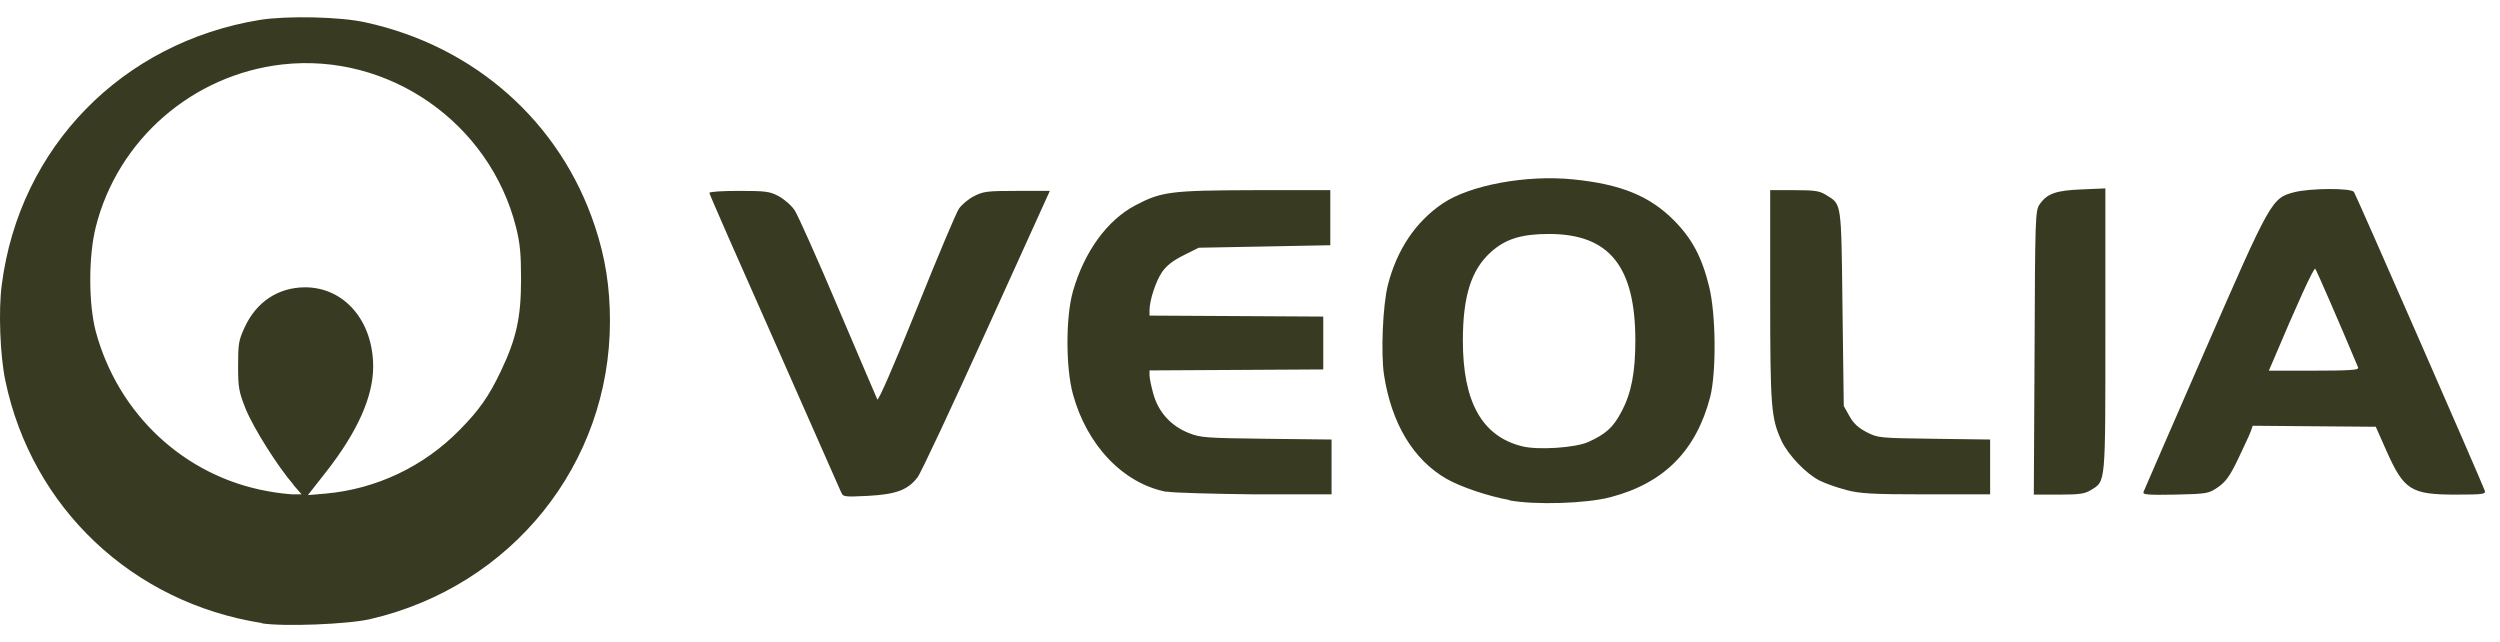 <svg xmlns="http://www.w3.org/2000/svg" fill="none" viewBox="0 0 109 28" height="28" width="109">
<path fill="#383A22" d="M11.421 27.165C5.772 26.281 1.393 22.144 0.233 16.598C0.003 15.517 -0.074 13.498 0.08 12.395C0.857 6.413 5.323 1.85 11.333 0.867C12.505 0.682 14.836 0.725 15.942 0.977C20.704 2.014 24.437 5.332 25.937 9.863C26.396 11.238 26.594 12.526 26.594 14C26.594 20.233 22.313 25.56 16.15 26.991C15.176 27.22 12.362 27.329 11.41 27.176L11.421 27.165ZM12.8 21.139C12.1 20.331 11.038 18.639 10.709 17.821C10.414 17.078 10.381 16.904 10.381 15.954C10.381 15.004 10.403 14.84 10.666 14.273C11.18 13.159 12.121 12.537 13.293 12.526C15.012 12.526 16.27 13.989 16.27 15.987C16.27 17.297 15.581 18.836 14.212 20.582L13.424 21.587L14.191 21.521C16.402 21.325 18.482 20.342 20.047 18.738C20.89 17.886 21.317 17.275 21.832 16.194C22.51 14.775 22.718 13.847 22.718 12.188C22.718 11.063 22.674 10.605 22.499 9.906C21.35 5.354 16.949 2.286 12.308 2.81C8.389 3.258 5.126 6.096 4.174 9.906C3.856 11.172 3.856 13.236 4.174 14.447C5.148 18.061 8.038 20.757 11.651 21.412C12.045 21.489 12.549 21.543 12.757 21.554H13.15L12.789 21.139H12.8ZM65.828 21.805C64.865 21.631 63.682 21.227 63.069 20.877C61.613 20.037 60.672 18.465 60.343 16.347C60.201 15.397 60.289 13.323 60.508 12.439C60.902 10.889 61.723 9.666 62.905 8.869C64.087 8.072 66.55 7.614 68.587 7.821C70.666 8.029 71.925 8.542 72.987 9.611C73.775 10.408 74.202 11.205 74.52 12.504C74.816 13.705 74.837 16.227 74.564 17.308C73.951 19.655 72.549 21.063 70.229 21.674C69.156 21.958 66.945 22.023 65.806 21.816L65.828 21.805ZM69.243 19.273C69.999 18.934 70.338 18.639 70.688 17.963C71.126 17.155 71.301 16.238 71.301 14.851C71.301 11.609 70.163 10.201 67.536 10.201C66.332 10.201 65.642 10.419 65.007 10.987C64.142 11.762 63.781 12.919 63.781 14.851C63.781 17.526 64.613 19.021 66.364 19.458C67.043 19.633 68.685 19.524 69.243 19.273ZM36.665 21.445C36.61 21.314 35.297 18.345 33.753 14.851C32.199 11.358 30.929 8.465 30.929 8.411C30.929 8.356 31.509 8.323 32.22 8.323C33.381 8.323 33.556 8.345 33.95 8.553C34.191 8.684 34.508 8.956 34.651 9.175C34.793 9.393 35.647 11.303 36.544 13.421C37.442 15.539 38.219 17.34 38.252 17.417C38.296 17.493 38.986 15.91 39.96 13.487C40.858 11.249 41.69 9.273 41.81 9.098C41.93 8.924 42.226 8.673 42.467 8.553C42.872 8.345 43.036 8.323 44.339 8.323H45.773L43.014 14.404C41.492 17.755 40.146 20.637 40.004 20.812C39.577 21.369 39.062 21.554 37.836 21.62C36.763 21.674 36.752 21.663 36.665 21.434V21.445ZM50.863 21.445C48.98 21.085 47.393 19.425 46.78 17.188C46.462 16.03 46.462 13.814 46.78 12.701C47.273 10.987 48.258 9.611 49.495 8.956C50.633 8.356 51.017 8.301 54.684 8.291H58.001V9.491V10.692L55.133 10.747L52.264 10.801L51.608 11.129C51.148 11.358 50.863 11.576 50.666 11.86C50.392 12.264 50.119 13.094 50.119 13.53V13.76L53.907 13.781L57.694 13.803V16.107L53.907 16.129L50.119 16.15V16.369C50.119 16.489 50.196 16.849 50.283 17.166C50.502 17.963 51.049 18.563 51.805 18.869C52.341 19.087 52.549 19.098 55.22 19.131L58.056 19.163V21.554H54.717C52.877 21.532 51.148 21.489 50.874 21.434L50.863 21.445ZM80.486 21.358C80.092 21.259 79.577 21.074 79.337 20.954C78.734 20.648 77.968 19.84 77.673 19.218C77.224 18.235 77.18 17.788 77.18 12.897V8.291H78.231C79.14 8.291 79.337 8.323 79.632 8.509C80.3 8.924 80.278 8.76 80.333 13.443L80.388 17.701L80.639 18.148C80.814 18.465 81.033 18.661 81.395 18.847C81.887 19.098 81.942 19.098 84.329 19.131L86.77 19.163V21.554H83.978C81.592 21.554 81.088 21.521 80.475 21.358H80.486ZM88.707 15.375C88.729 9.491 88.74 9.175 88.926 8.913C89.244 8.443 89.638 8.301 90.765 8.258L91.794 8.214V14.393C91.794 21.205 91.816 20.965 91.159 21.369C90.897 21.532 90.656 21.565 89.758 21.565H88.674L88.707 15.375ZM93.458 21.445C93.491 21.369 94.674 18.628 96.108 15.354C99.019 8.684 99.041 8.64 100.038 8.378C100.738 8.203 102.49 8.192 102.632 8.367C102.709 8.465 108.073 20.713 108.335 21.39C108.39 21.543 108.281 21.565 107.077 21.565C105.117 21.565 104.81 21.369 104.044 19.644L103.584 18.607L100.902 18.585L98.22 18.563L98.122 18.836C98.067 18.989 97.815 19.513 97.574 20.026C97.224 20.757 97.049 20.997 96.71 21.238C96.294 21.521 96.25 21.532 94.849 21.565C93.688 21.587 93.415 21.565 93.458 21.467V21.445ZM102.818 16.03C102.052 14.196 101.001 11.784 100.946 11.718C100.88 11.653 100.147 13.268 99.063 15.834L98.921 16.161H100.891C102.424 16.161 102.851 16.129 102.807 16.041L102.818 16.03Z"></path>
</svg>

